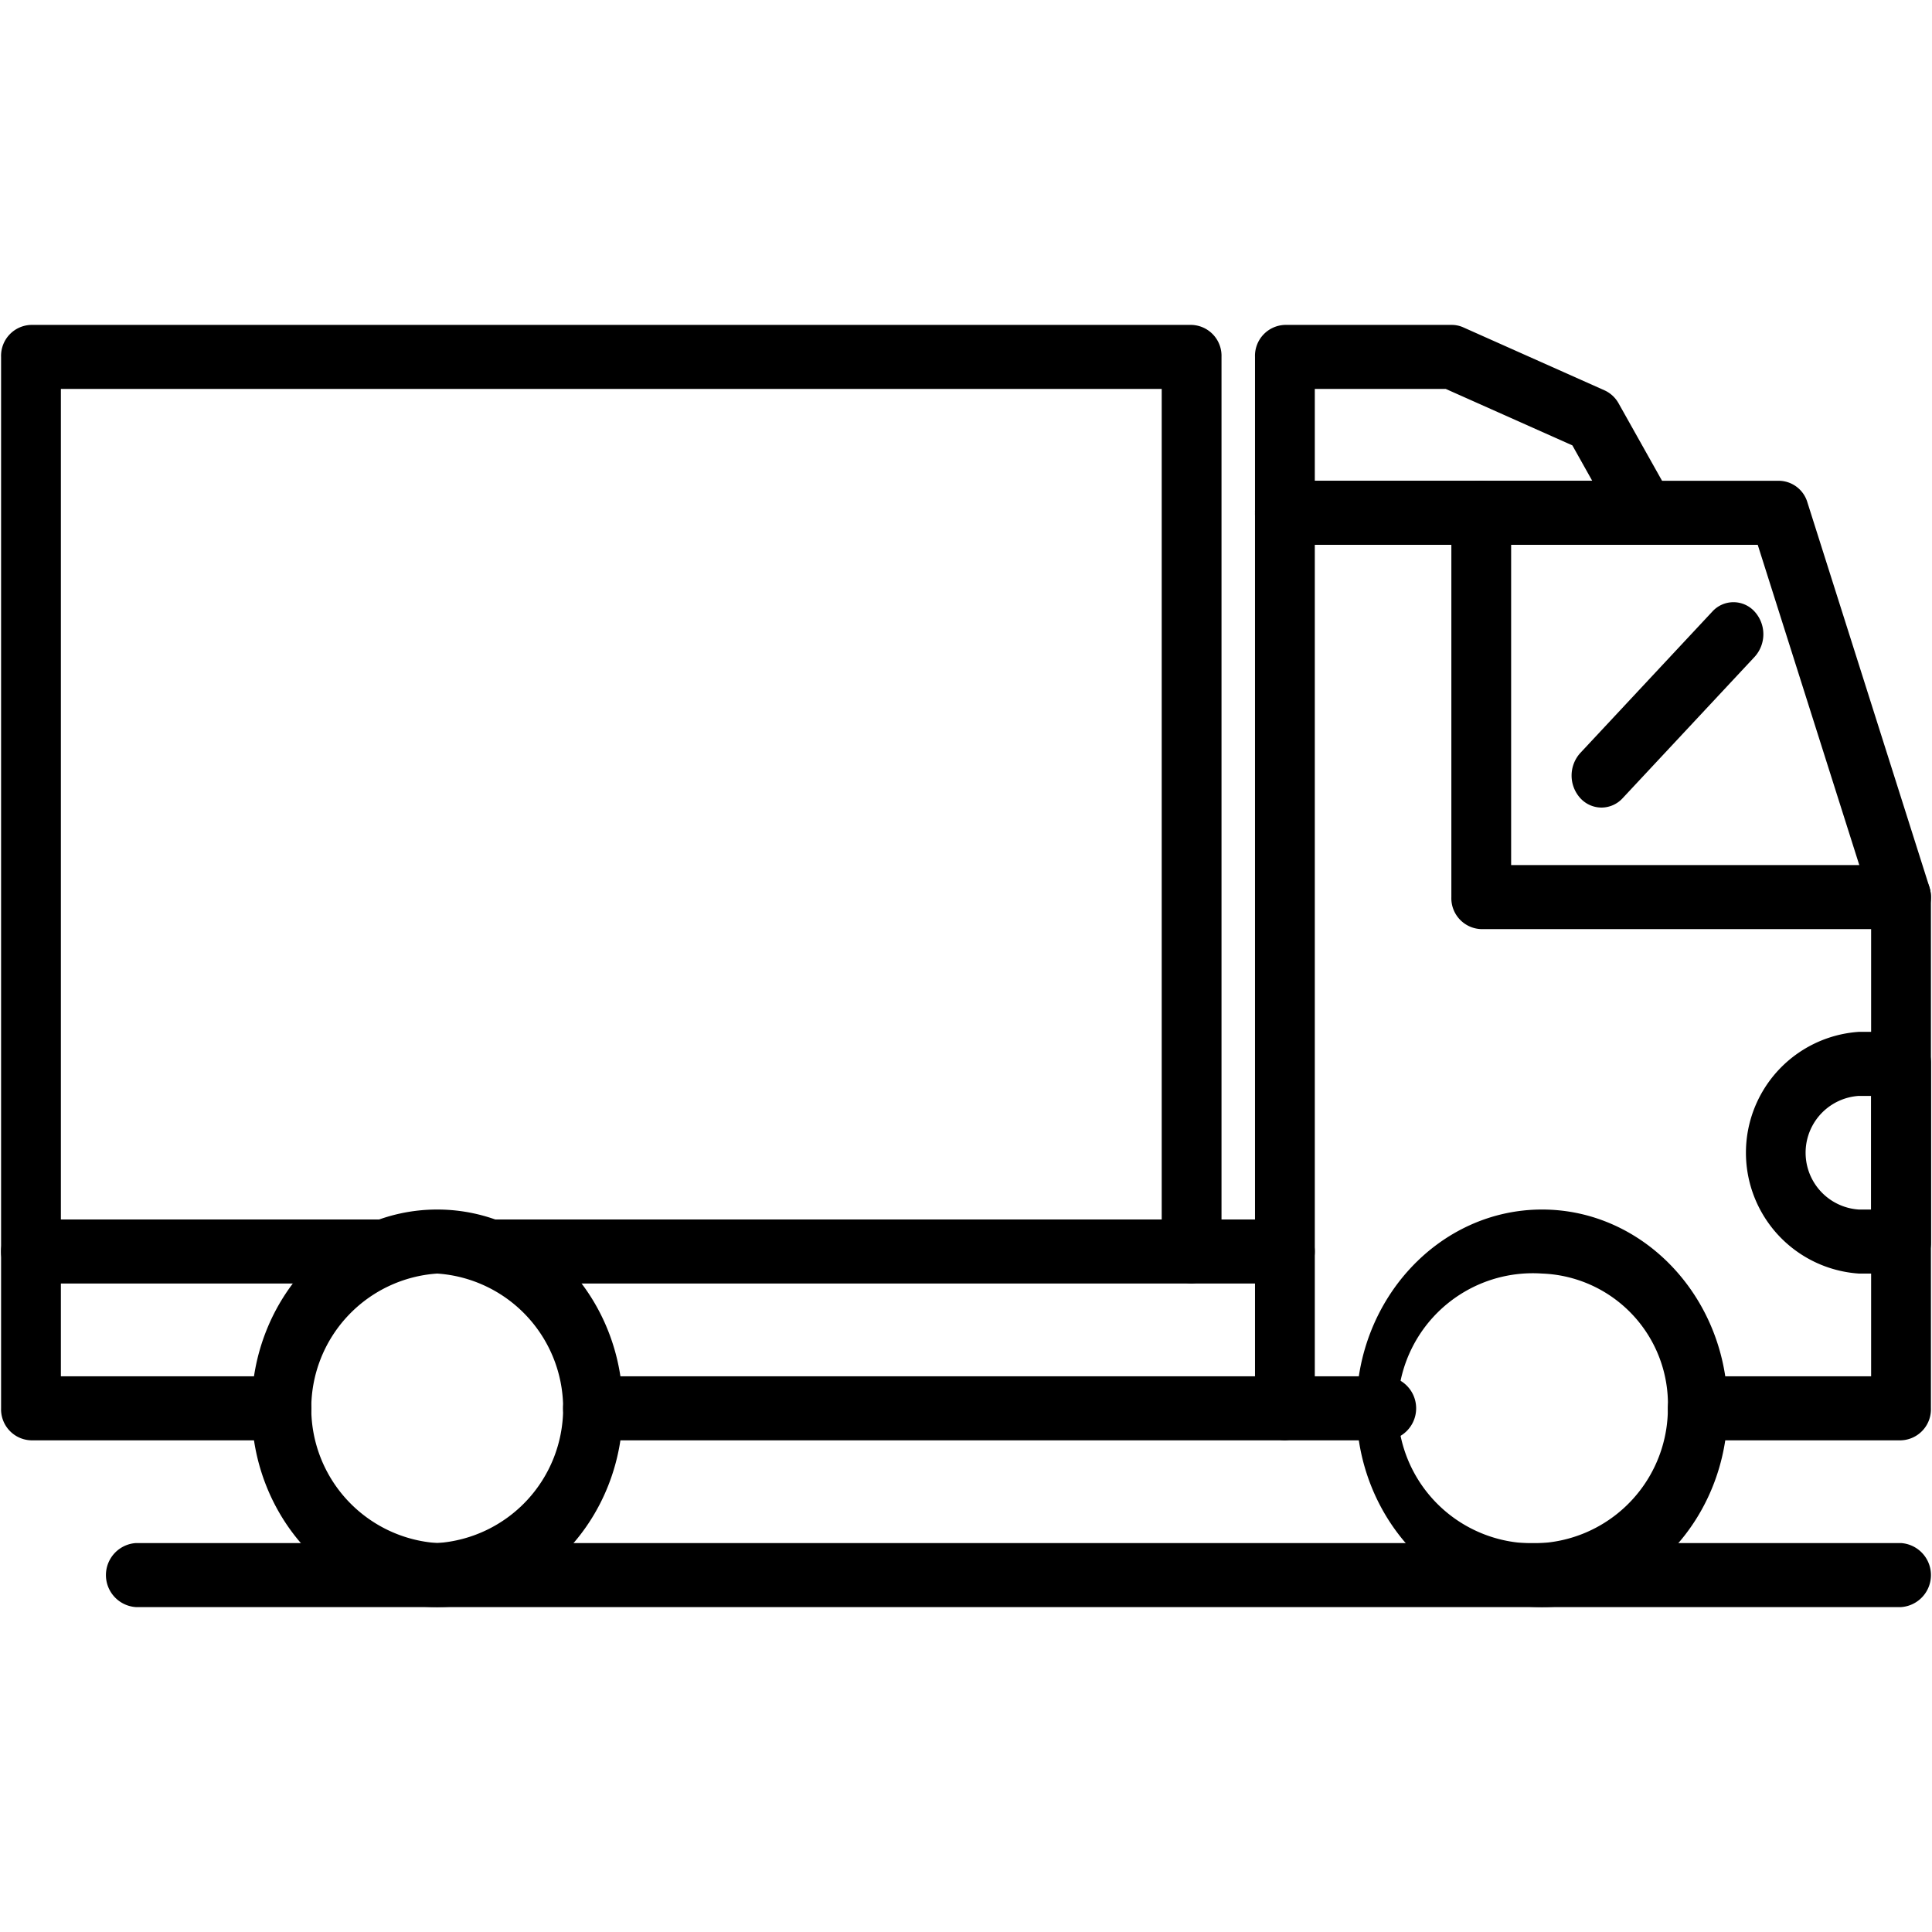 <?xml version="1.0" encoding="UTF-8"?> <svg xmlns="http://www.w3.org/2000/svg" width="100" height="100" viewBox="0 0 100 100"><g><path d="M22.63,83.183c-5.3,0-9.608-4.615-9.608-10.289s4.31-10.289,9.608-10.289,9.607,4.615,9.607,10.289S27.927,83.183,22.63,83.183Zm0-17.264a6.991,6.991,0,0,0,0,13.95,6.991,6.991,0,0,0,0-13.95Z"></path><path d="M79.816,83.183c-5.3,0-9.608-4.615-9.608-10.289s4.31-10.289,9.608-10.289,9.608,4.615,9.608,10.289S85.114,83.183,79.816,83.183Zm0-17.264a6.991,6.991,0,1,0,6.513,6.975A6.764,6.764,0,0,0,79.816,65.919Z"></path><path d="M98.4,74.551H87.876a1.661,1.661,0,0,1,0-3.314h8.973V46.707L90.98,28.2H68.054V71.237h3.7a1.661,1.661,0,0,1,0,3.314H66.507a1.605,1.605,0,0,1-1.548-1.657V26.543a1.606,1.606,0,0,1,1.548-1.658H92.088a1.558,1.558,0,0,1,1.465,1.124L99.862,45.9a1.781,1.781,0,0,1,.082.533v26.46A1.605,1.605,0,0,1,98.4,74.551Z"></path><path d="M66.507,74.551H30.69a1.661,1.661,0,0,1,0-3.314H66.507a1.661,1.661,0,0,1,0,3.314Z"></path><path d="M14.57,74.551H1.6A1.605,1.605,0,0,1,.056,72.894V18.474A1.6,1.6,0,0,1,1.6,16.817H61.678a1.6,1.6,0,0,1,1.547,1.657V63.12h3.282a1.661,1.661,0,0,1,0,3.314H61.678a1.605,1.605,0,0,1-1.548-1.657V20.131H3.151V71.237H14.57a1.661,1.661,0,0,1,0,3.314Z"></path><path d="M98.4,48.091H76.669a1.6,1.6,0,0,1-1.547-1.657V26.543a1.551,1.551,0,1,1,3.094,0V44.777H98.4a1.661,1.661,0,0,1,0,3.314Z"></path><path d="M98.4,65.919H96.206a6.27,6.27,0,0,1,0-12.51H98.4a1.605,1.605,0,0,1,1.547,1.657v9.2A1.605,1.605,0,0,1,98.4,65.919Zm-2.191-9.195a2.947,2.947,0,0,0,0,5.881h.643V56.724Z"></path><path d="M61.678,66.434H25.354a1.661,1.661,0,0,1,0-3.314H61.678a1.661,1.661,0,0,1,0,3.314Z"></path><path d="M19.882,66.434H1.6a1.661,1.661,0,0,1,0-3.314H19.882a1.661,1.661,0,0,1,0,3.314Z"></path><path d="M98.4,83.183H7.029a1.661,1.661,0,0,1,0-3.314H98.4a1.661,1.661,0,0,1,0,3.314Z"></path><path d="M82.893,41.8a1.492,1.492,0,0,1-1.094-.485,1.74,1.74,0,0,1,0-2.344l6.83-7.315a1.475,1.475,0,0,1,2.189,0,1.741,1.741,0,0,1,0,2.343l-6.831,7.316A1.493,1.493,0,0,1,82.893,41.8Z"></path><path d="M85.146,28.2H66.507a1.605,1.605,0,0,1-1.548-1.657V18.474a1.6,1.6,0,0,1,1.548-1.657h8.634a1.462,1.462,0,0,1,.595.126l7.31,3.259a1.584,1.584,0,0,1,.733.677l2.7,4.811a1.762,1.762,0,0,1,.019,1.67A1.533,1.533,0,0,1,85.146,28.2ZM68.054,24.885H82.413l-1.027-1.832-6.554-2.922H68.054Z"></path></g></svg> 
